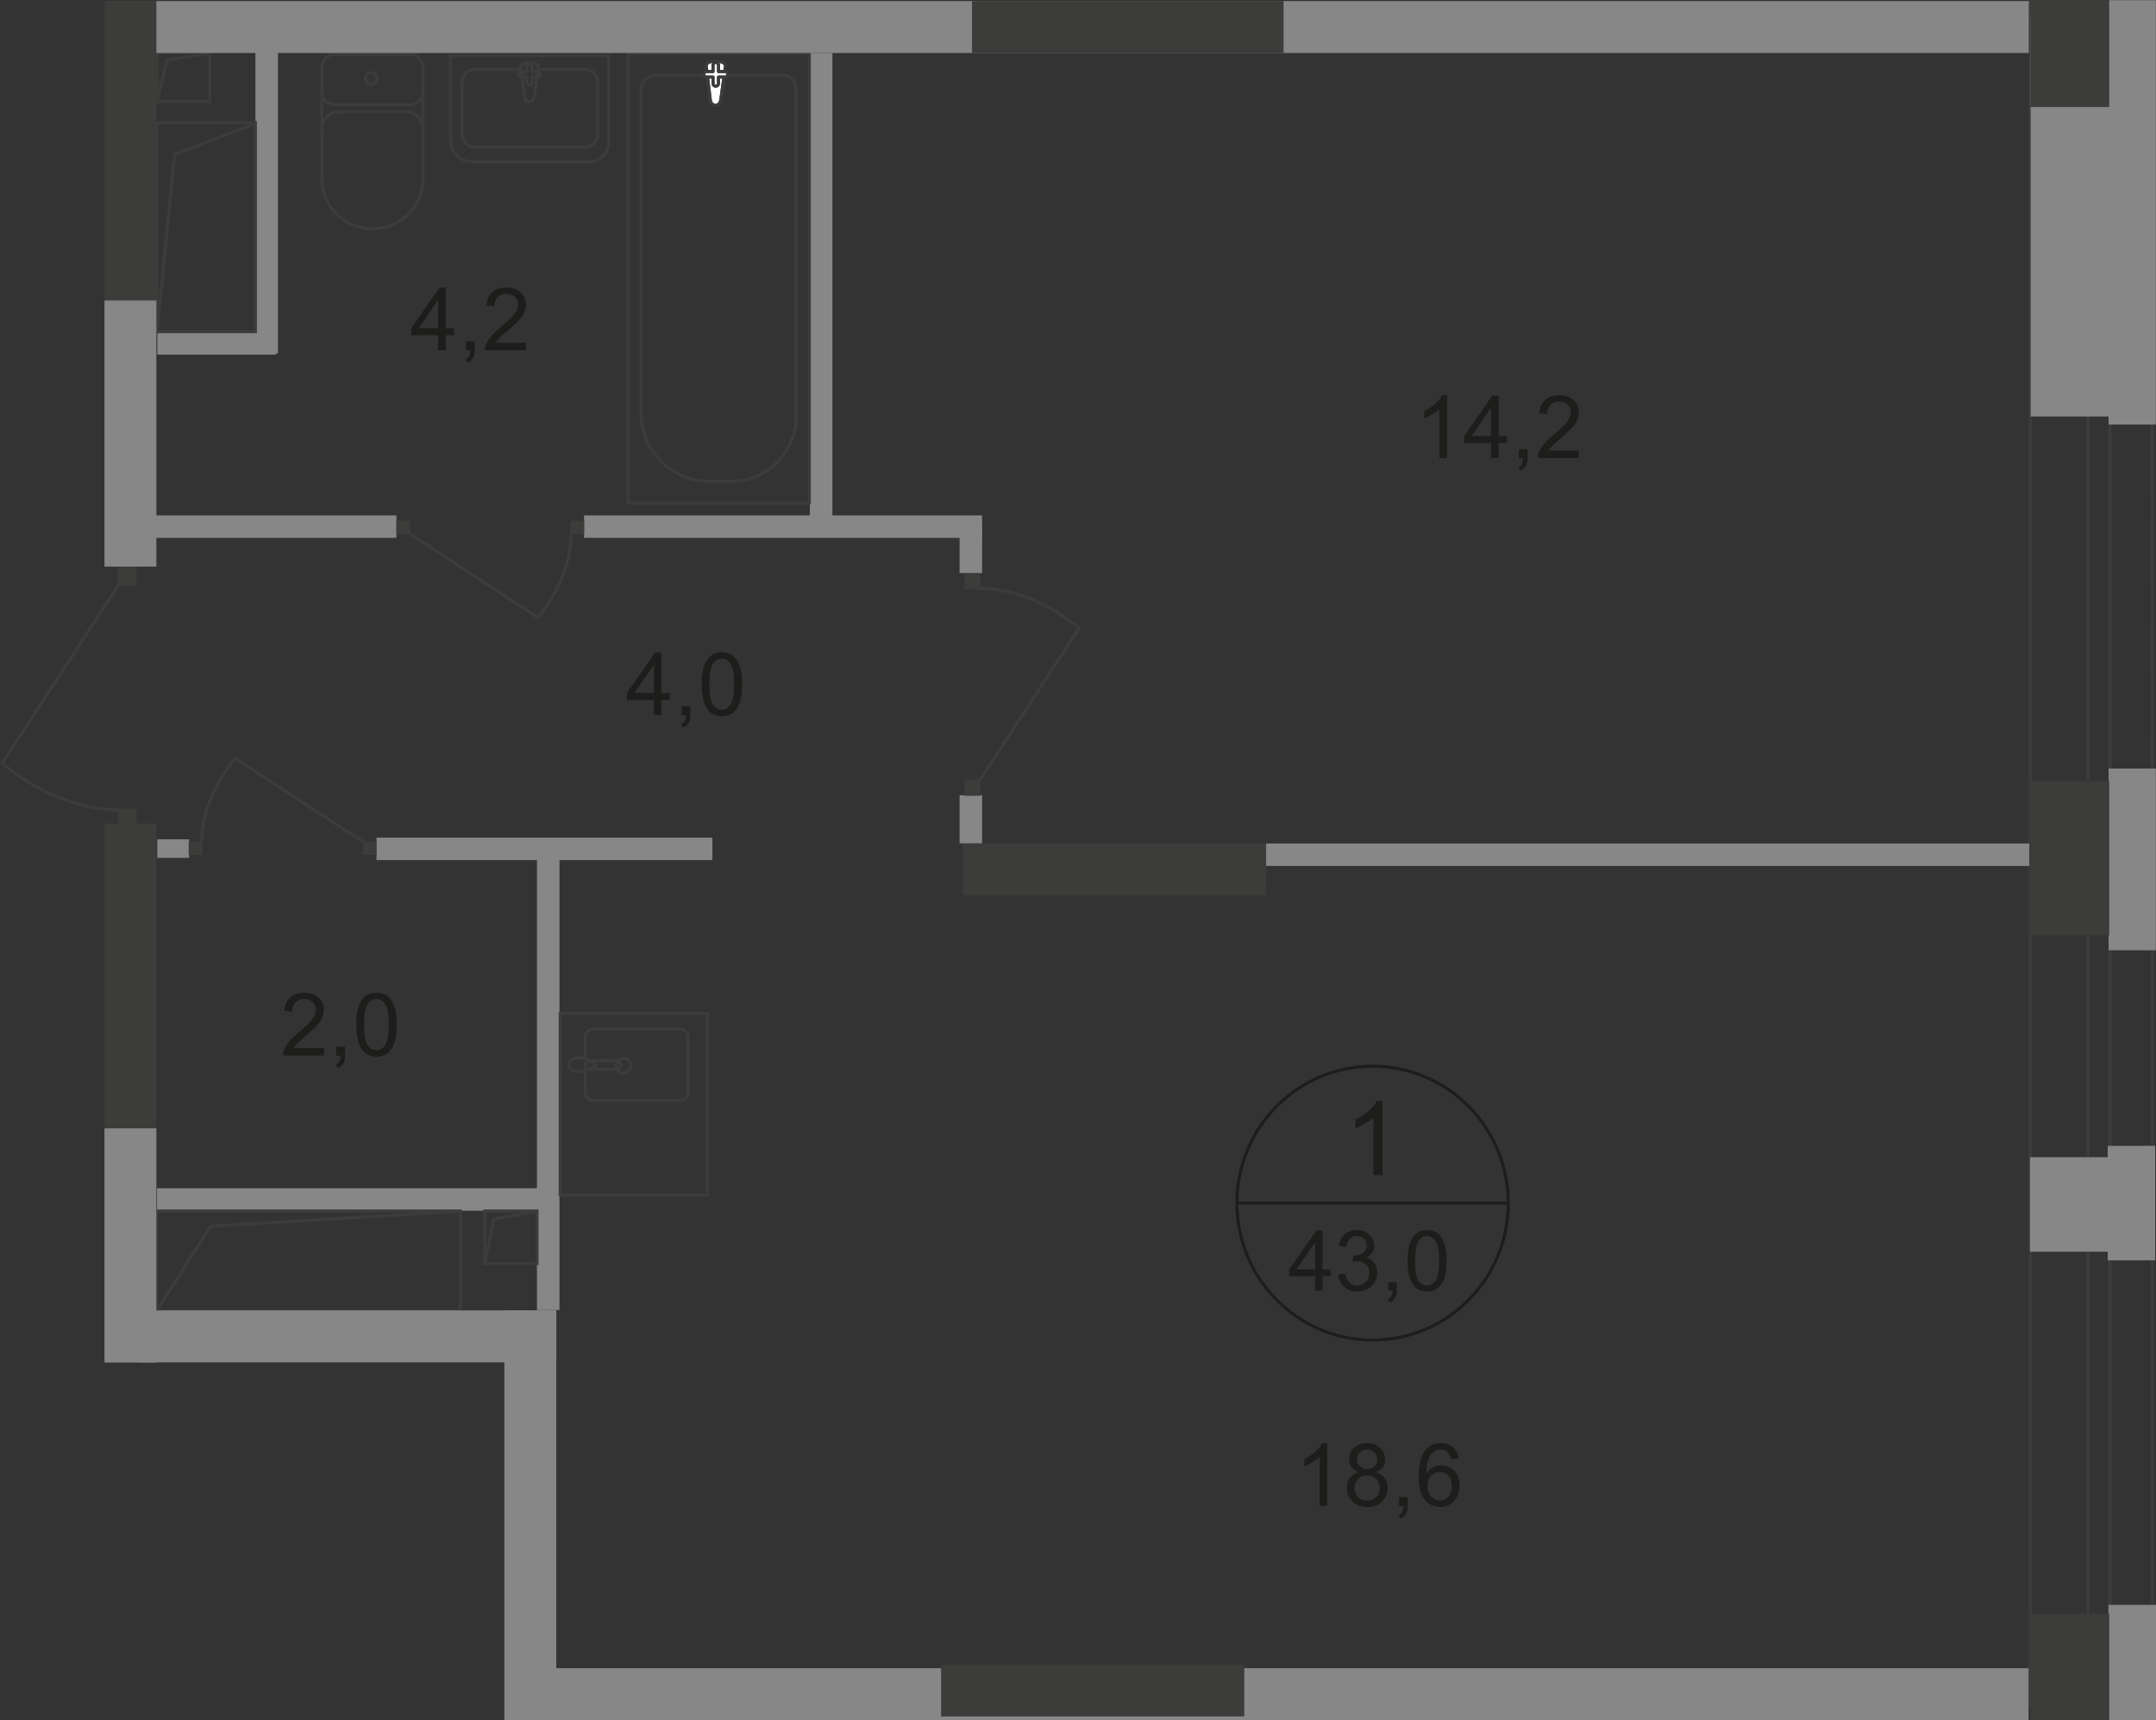 <?xml version="1.0" encoding="UTF-8"?>
<svg id="_Слой_2" data-name="Слой 2" xmlns="http://www.w3.org/2000/svg" viewBox="0 0 242.93 193.79">
  <rect x="0" y="0" width="242.93" height="193.79" fill="#333333" stroke="none"/>
  <defs>
    <style>
      .cls-1 {
        stroke-linecap: square;
      }

      .cls-1, .cls-2 {
        stroke-miterlimit: 10;
      }

      .cls-1, .cls-2, .cls-3, .cls-4 {
        fill: none;
        stroke-width: .34px;
      }

      .cls-1, .cls-3, .cls-4 {
        stroke: #3c3c3b;
      }

      .cls-2 {
        stroke: #1d1d1b;
      }

      .cls-5 {
        fill-rule: evenodd;
      }

      .cls-5, .cls-6 {
        fill: #3c3c3b;
      }

      .cls-5, .cls-6, .cls-7, .cls-8, .cls-9 {
        stroke-width: 0px;
      }

      .cls-7 {
        fill: #fff;
      }

      .cls-3 {
        stroke-linecap: round;
        stroke-linejoin: round;
      }

      .cls-8 {
        fill: #878787;
      }

      .cls-4 {
        stroke-miterlimit: 22.93;
      }

      .cls-9 {
        fill: #1d1d1b;
      }
    </style>
  </defs>
  <g id="_Слой_1-2" data-name="Слой 1">
    <g id="_43_0" data-name=" 43 0">
      <polygon class="cls-5" points="242.32 .04 242.35 192.11 228.93 192.11 228.93 .04 228.59 .04 228.59 192.27 242.69 192.27 242.66 .04 242.32 .04"/>
      <polygon class="cls-5" points="237.57 .04 237.57 192.11 235.44 192.11 235.44 .04 235.1 .04 235.1 192.27 237.91 192.27 237.91 .04 237.57 .04"/>
      <rect class="cls-8" x="17.73" y=".2" width="22.03" height="2.59"/>
      <rect class="cls-8" x="28.78" y="3.25" width="2.54" height="36.56"/>
      <rect class="cls-8" x="17.73" y="37.36" width="13.36" height="2.59"/>
      <rect class="cls-8" x="60.5" y="96.05" width="2.54" height="51.53"/>
      <rect class="cls-8" x="42.42" y="94.36" width="37.85" height="2.53"/>
      <rect class="cls-8" x="17.69" y="133.86" width="43.58" height="2.53"/>
      <rect class="cls-8" x="17.72" y="94.55" width="3.59" height="2.09"/>
      <rect class="cls-6" x="108.5" y="95" width="34.16" height="5.85"/>
      <rect class="cls-1" x="54.61" y="136.42" width="5.9" height="5.92"/>
      <polyline class="cls-1" points="54.61 142.34 55.66 137.32 60.46 136.46"/>
      <rect class="cls-1" x="17.73" y="5.97" width="5.9" height="5.48"/>
      <polyline class="cls-1" points="17.73 11.45 18.78 6.8 23.58 6.01"/>
      <rect class="cls-8" x="65.81" y="58.06" width="44.85" height="2.53"/>
      <rect class="cls-8" x="17.36" y="58.06" width="27.31" height="2.53"/>
      <rect class="cls-8" x="91.25" y="5.97" width="2.54" height="52.88"/>
      <path class="cls-3" d="m60.18,10.97l.48-3.41c.09-.64-2.07-.7-1.99,0l.42,3.41c.03.28.24.52.54.52s.5-.24.54-.52h0Z"/>
      <path class="cls-3" d="m60.91,8.39h0c0-.15-.13-.27-.29-.27h-.67v-.64c0-.15-.13-.28-.29-.28s-.29.12-.29.28v.64h-.67c-.16,0-.29.12-.29.27s.13.28.29.28h.67v.64c0,.15.13.28.29.28s.29-.12.29-.28v-.64h.67c.16,0,.29-.12.29-.28Z"/>
      <path class="cls-3" d="m68.57,6.24v9.81c0,1.2-.98,2.18-2.18,2.18h-13.17c-1.35,0-2.45-1.1-2.45-2.45V6.25h17.8Z"/>
      <path class="cls-3" d="m60.87,7.82h5.05c.78,0,1.42.64,1.42,1.42v5.89c0,.78-.64,1.42-1.42,1.42h-12.46c-.78,0-1.42-.64-1.42-1.42v-5.89c0-.78.64-1.42,1.42-1.42h5.15"/>
      <rect class="cls-4" x="70.72" y="6.04" width="20.47" height="50.62"/>
      <path class="cls-4" d="m72.22,46.54V10.22c0-.96.78-1.75,1.74-1.75h14.15c.88,0,1.59.71,1.59,1.59v36.89c0,4-3.27,7.27-7.27,7.27h-2.52c-4.23,0-7.69-3.46-7.69-7.68h0Z"/>
      <path class="cls-7" d="m81.21,11.27l.53-3.83c.1-.71-2.25-.78-2.16,0l.45,3.83c.04.32.26.59.59.59s.54-.27.59-.59h0Z"/>
      <path class="cls-4" d="m81.21,11.27l.53-3.83c.1-.71-2.25-.78-2.16,0l.45,3.83c.04.32.26.59.59.59s.54-.27.59-.59h0Z"/>
      <path class="cls-3" d="m81.21,11.27l.53-3.83c.1-.71-2.25-.78-2.16,0l.45,3.83c.04.32.26.59.59.59s.54-.27.59-.59h0Z"/>
      <path class="cls-7" d="m82,8.37h0c0-.17-.14-.31-.31-.31h-.73v-.72c0-.17-.14-.31-.31-.31s-.31.14-.31.31v.72h-.73c-.17,0-.31.14-.31.31s.14.31.31.31h.73v.72c0,.17.14.31.31.31s.31-.14.31-.31v-.72h.73c.17,0,.31-.14.31-.31Z"/>
      <path class="cls-3" d="m82,8.37h0c0-.17-.14-.31-.31-.31h-.73v-.72c0-.17-.14-.31-.31-.31s-.31.14-.31.31v.72h-.73c-.17,0-.31.14-.31.31s.14.31.31.31h.73v.72c0,.17.14.31.31.31s.31-.14.31-.31v-.72h.73c.17,0,.31-.14.31-.31Z"/>
      <path class="cls-3" d="m82,8.37h0c0-.17-.14-.31-.31-.31h-.73v-.72c0-.17-.14-.31-.31-.31s-.31.14-.31.31v.72h-.73c-.17,0-.31.14-.31.31s.14.31.31.31h.73v.72c0,.17.14.31.31.31s.31-.14.31-.31v-.72h.73c.17,0,.31-.14.31-.31Z"/>
      <path class="cls-3" d="m47.65,7.54c0-.79-.64-1.42-1.42-1.42"/>
      <line class="cls-3" x1="47.66" y1="7.57" x2="47.66" y2="20.24"/>
      <path class="cls-3" d="m36.27,20.21c0,3.07,2.55,5.56,5.69,5.56s5.69-2.49,5.69-5.56"/>
      <line class="cls-3" x1="36.27" y1="20.34" x2="36.27" y2="7.67"/>
      <path class="cls-3" d="m37.69,6.12c-.79,0-1.42.64-1.42,1.42"/>
      <line class="cls-3" x1="37.56" y1="6.12" x2="46.09" y2="6.12"/>
      <path class="cls-3" d="m41.83,8.19c-.36,0-.65.29-.65.65s.29.65.65.65.65-.29.65-.65-.29-.65-.65-.65Z"/>
      <path class="cls-3" d="m36.27,10.38c0,.79.64,1.42,1.42,1.42"/>
      <line class="cls-3" x1="37.56" y1="11.81" x2="46.09" y2="11.81"/>
      <path class="cls-3" d="m46.22,11.81c.79,0,1.42-.64,1.42-1.42"/>
      <path class="cls-3" d="m47.65,14.52c0-1.07-.87-1.94-1.94-1.94"/>
      <line class="cls-3" x1="45.58" y1="12.58" x2="38.08" y2="12.58"/>
      <path class="cls-3" d="m38.21,12.58c-1.07,0-1.94.87-1.94,1.94"/>
      <path class="cls-4" d="m70.25,120.9c-.47,0-.85-.38-.85-.84s.38-.84.85-.84.85.38.85.84-.38.84-.85.84Z"/>
      <rect class="cls-3" x="63.12" y="114.15" width="16.6" height="20.48"/>
      <path class="cls-4" d="m69.42,119.45h-2.97c-.28,0-.51.23-.51.51s.23.51.51.51h2.97c.28,0,.51-.23.51-.51s-.23-.51-.51-.51Z"/>
      <path class="cls-3" d="m65.95,119.21v-2.56c0-.4.48-.73,1.06-.73h9.43c.58,0,1.06.33,1.06.73v6.6c0,.4-.48.73-1.06.73h-9.43c-.58,0-1.06-.33-1.06-.73v-2.67"/>
      <path class="cls-4" d="m65.84,119.27c.42.15.69.25.87.32.13.05.24.09.32.12.02,0,.03.03.04.05.01.03.02.06.02.09v.2s0,.07-.02.09c-.01.03-.03.05-.04.05-.08.03-.18.07-.32.11-.18.07-.45.16-.87.31-.29.11-.64.13-.98.05-.44-.1-.78-.37-.78-.73s.33-.63.78-.73c.34-.08.69-.05.98.05v.02Z"/>
      <rect class="cls-8" x="108.12" y="89.59" width="2.54" height="5.41"/>
      <rect class="cls-6" x="108.67" y="64.57" width="1.8" height="1.84"/>
      <path class="cls-4" d="m110.31,88.03l11.29-17.28c-3.14-2.51-6.85-4.4-11.33-4.49"/>
      <rect class="cls-6" x="108.67" y="87.81" width="1.8" height="1.84"/>
      <rect class="cls-8" x="108.12" y="59.14" width="2.54" height="5.41"/>
      <rect class="cls-6" x="13.28" y="91.1" width="2.11" height="2.15"/>
      <path class="cls-4" d="m13.47,65.74L.23,86c3.68,2.94,8.03,5.16,13.28,5.26"/>
      <rect class="cls-6" x="13.28" y="63.85" width="2.11" height="2.15"/>
      <rect class="cls-6" x="64.27" y="58.66" width="1.55" height="1.52"/>
      <path class="cls-4" d="m46.03,60.04l14.57,9.52c2.12-2.65,3.71-5.78,3.78-9.56"/>
      <rect class="cls-6" x="44.67" y="58.66" width="1.55" height="1.52"/>
      <rect class="cls-6" x="21.26" y="94.78" width="1.55" height="1.52"/>
      <path class="cls-4" d="m41.05,94.92l-14.57-9.52c-2.12,2.65-3.71,5.78-3.78,9.56"/>
      <rect class="cls-6" x="40.87" y="94.78" width="1.55" height="1.52"/>
      <rect class="cls-8" x="142.66" y="95.02" width="85.99" height="2.53"/>
      <path class="cls-2" d="m169.95,135.53c0,8.52-6.84,15.43-15.29,15.43s-15.29-6.91-15.29-15.43,6.84-15.42,15.29-15.42,15.29,6.91,15.29,15.42Z"/>
      <line class="cls-2" x1="139.24" y1="135.53" x2="170.09" y2="135.53"/>
      <g>
        <path class="cls-9" d="m148.19,145.39v-1.62h-2.92v-.76l3.07-4.39h.67v4.39h.91v.76h-.91v1.62h-.83.01Zm0-2.39v-3.06l-2.1,3.06h2.1Z"/>
        <path class="cls-9" d="m150.77,143.6l.83-.11c.09.47.26.81.48,1.02.23.21.51.31.83.31.39,0,.72-.14.98-.41.27-.27.4-.61.4-1.01s-.12-.7-.37-.95-.56-.37-.94-.37c-.16,0-.35.03-.58.09l.09-.73h.13c.35,0,.67-.09.95-.28s.42-.47.42-.86c0-.31-.1-.56-.31-.76s-.47-.3-.79-.3-.59.1-.8.31-.35.51-.41.92l-.83-.15c.1-.56.33-.99.69-1.3s.8-.46,1.33-.46c.37,0,.7.08,1.01.24s.54.38.71.65.25.57.25.87-.08.56-.23.8c-.16.24-.39.43-.69.57.4.09.71.28.93.58.22.29.33.66.33,1.09,0,.59-.21,1.09-.64,1.51s-.97.62-1.62.62c-.59,0-1.08-.18-1.47-.53s-.61-.81-.67-1.38v.02Z"/>
        <path class="cls-9" d="m156.44,145.39v-.95h.94v.95c0,.35-.06.63-.18.84s-.32.38-.58.5l-.23-.36c.17-.08.3-.19.39-.34.08-.15.13-.36.14-.65h-.48Z"/>
        <path class="cls-9" d="m158.6,142.04c0-.8.08-1.45.25-1.94.16-.49.41-.87.73-1.13.32-.27.73-.4,1.22-.4.36,0,.68.07.95.22s.5.36.67.63c.18.28.32.61.42,1.01.1.4.15.93.15,1.6,0,.8-.08,1.44-.24,1.93s-.4.87-.73,1.13c-.32.27-.73.4-1.22.4-.65,0-1.16-.23-1.53-.7-.44-.56-.67-1.48-.67-2.76h0Zm.85,0c0,1.11.13,1.85.39,2.22s.58.55.96.55.7-.19.96-.56.39-1.11.39-2.22-.13-1.86-.39-2.23c-.26-.37-.58-.55-.96-.55s-.68.16-.91.49c-.28.41-.43,1.18-.43,2.29h-.01Z"/>
      </g>
      <path class="cls-9" d="m155.77,132.39h-1.01v-6.51c-.24.23-.56.47-.96.7s-.75.41-1.07.53v-.99c.57-.27,1.06-.59,1.49-.98s.72-.75.9-1.11h.65v8.35h0Z"/>
      <g>
        <path class="cls-9" d="m149.55,169.65h-.86v-5.52c-.21.2-.48.4-.81.6s-.64.35-.9.45v-.84c.48-.23.9-.5,1.26-.83s.61-.64.76-.94h.55v7.08h0Z"/>
        <path class="cls-9" d="m153.07,165.82c-.36-.13-.62-.32-.79-.56s-.26-.54-.26-.88c0-.51.18-.94.55-1.29s.85-.52,1.46-.52,1.1.18,1.47.54.56.79.56,1.31c0,.33-.08.61-.25.85-.17.24-.43.43-.77.56.43.14.75.37.98.68.22.31.34.69.34,1.12,0,.6-.21,1.11-.63,1.52s-.98.62-1.67.62-1.25-.21-1.67-.62-.63-.93-.63-1.54c0-.46.12-.84.35-1.15s.56-.52.98-.63h-.02Zm-.45,1.79c0,.25.06.49.17.72s.29.41.52.54c.23.13.47.19.74.19.41,0,.75-.13,1.02-.4s.4-.6.4-1.01-.14-.76-.41-1.03c-.28-.27-.62-.41-1.03-.41s-.74.13-1,.4c-.27.27-.4.61-.4,1.01h-.01Zm.28-3.26c0,.33.11.61.32.82.21.21.49.32.83.32s.6-.1.81-.31.32-.47.32-.77-.11-.58-.33-.8-.49-.32-.81-.32-.6.11-.82.32c-.22.21-.32.46-.32.76v-.02Z"/>
        <path class="cls-9" d="m157.64,169.65v-.99h.98v.99c0,.36-.06.65-.19.88-.13.22-.33.4-.61.52l-.24-.37c.18-.08.31-.2.4-.35.09-.16.13-.38.14-.67h-.49,0Z"/>
        <path class="cls-9" d="m164.34,164.32l-.85.07c-.08-.34-.18-.59-.32-.74-.23-.25-.52-.37-.86-.37-.27,0-.51.08-.72.23-.27.2-.48.49-.64.87-.16.38-.24.93-.24,1.63.21-.32.46-.55.76-.71.3-.15.61-.23.94-.23.57,0,1.06.21,1.46.64.4.42.6.97.6,1.65,0,.44-.09.85-.28,1.23s-.45.67-.78.87c-.33.2-.71.3-1.12.3-.71,0-1.3-.27-1.75-.8s-.68-1.4-.68-2.62c0-1.36.25-2.35.75-2.97.44-.54,1.02-.81,1.76-.81.55,0,1,.16,1.35.47s.56.74.63,1.29h-.01Zm-3.5,3.04c0,.3.06.58.19.86.12.27.3.48.53.62s.46.21.71.21c.36,0,.67-.15.93-.44s.39-.7.39-1.2-.13-.87-.39-1.15-.58-.42-.97-.42-.72.14-.99.42-.41.65-.41,1.1h0Z"/>
      </g>
      <g>
        <path class="cls-9" d="m163.05,51.6h-.86v-5.52c-.21.2-.48.4-.81.6s-.64.35-.9.45v-.84c.48-.23.9-.5,1.26-.83s.61-.64.76-.94h.55v7.08h0Z"/>
        <path class="cls-9" d="m168,51.6v-1.69h-3.03v-.79l3.19-4.57h.7v4.57h.94v.79h-.94v1.69h-.86Zm0-2.48v-3.18l-2.19,3.18h2.19Z"/>
        <path class="cls-9" d="m171.14,51.6v-.99h.98v.99c0,.36-.06.65-.19.88-.13.22-.33.4-.61.52l-.24-.37c.18-.08.31-.2.4-.35.09-.16.13-.38.14-.67h-.49,0Z"/>
        <path class="cls-9" d="m177.9,50.76v.83h-4.62c0-.21.03-.41.1-.6.12-.32.31-.63.56-.94.26-.31.63-.66,1.12-1.07.76-.63,1.27-1.13,1.54-1.49.27-.37.4-.71.4-1.04s-.12-.63-.36-.87-.56-.35-.95-.35c-.41,0-.74.12-.99.38s-.37.6-.38,1.04l-.88-.09c.06-.66.29-1.17.68-1.52.39-.35.92-.52,1.59-.52s1.2.19,1.59.56.59.84.59,1.39c0,.28-.06.56-.17.83s-.3.56-.57.86c-.26.3-.71.71-1.32,1.24-.51.44-.85.73-.99.89-.15.16-.27.31-.36.47h3.43-.01Z"/>
      </g>
      <g>
        <path class="cls-9" d="m49.37,39.45v-1.69h-3.03v-.79l3.19-4.57h.7v4.57h.94v.79h-.94v1.69h-.86Zm0-2.48v-3.18l-2.19,3.18h2.19Z"/>
        <path class="cls-9" d="m52.51,39.45v-.99h.98v.99c0,.36-.06.65-.19.88-.13.22-.33.4-.61.52l-.24-.37c.18-.08.31-.2.4-.35.09-.16.13-.38.14-.67h-.49,0Z"/>
        <path class="cls-9" d="m59.27,38.62v.83h-4.62c0-.21.03-.41.1-.6.12-.32.31-.63.56-.94.26-.31.63-.66,1.12-1.07.76-.63,1.27-1.13,1.54-1.49.27-.37.4-.71.4-1.04s-.12-.63-.36-.87-.56-.35-.95-.35c-.41,0-.74.12-.99.38s-.37.6-.38,1.04l-.88-.09c.06-.66.29-1.17.68-1.52.39-.35.92-.52,1.59-.52s1.2.19,1.59.56.59.84.59,1.39c0,.28-.06.56-.17.83-.11.27-.3.56-.57.86-.26.3-.71.71-1.32,1.24-.51.44-.85.73-.99.89-.15.16-.27.31-.36.47h3.43,0Z"/>
      </g>
      <g>
        <path class="cls-9" d="m36.5,118.07v.83h-4.62c0-.21.03-.41.1-.6.12-.32.31-.63.56-.94.26-.31.63-.66,1.12-1.07.76-.63,1.27-1.13,1.54-1.49.27-.37.4-.71.4-1.04s-.12-.63-.36-.87-.56-.35-.95-.35c-.41,0-.74.12-.99.38s-.37.6-.38,1.04l-.88-.09c.06-.66.29-1.17.68-1.52.39-.35.92-.52,1.59-.52s1.2.19,1.59.56.59.84.59,1.39c0,.28-.06.56-.17.83-.11.27-.3.56-.57.86-.26.3-.71.71-1.32,1.24-.51.44-.85.73-.99.89-.15.16-.27.31-.36.47h3.43,0Z"/>
        <path class="cls-9" d="m37.89,118.91v-.99h.98v.99c0,.36-.06.65-.19.88-.13.22-.33.4-.61.52l-.24-.37c.18-.08.31-.2.4-.35.09-.16.13-.38.14-.67h-.49,0Z"/>
        <path class="cls-9" d="m40.14,115.43c0-.83.08-1.5.25-2.01s.42-.9.76-1.18.76-.41,1.27-.41c.38,0,.7.08.99.23s.52.37.7.66c.18.29.33.64.43,1.05.1.41.16.97.16,1.67,0,.83-.08,1.49-.25,2s-.42.9-.75,1.18c-.34.28-.76.42-1.27.42-.67,0-1.2-.24-1.59-.73-.46-.59-.69-1.54-.69-2.87h-.01Zm.88,0c0,1.16.13,1.93.4,2.31s.6.57.99.57.72-.19.99-.58.4-1.15.4-2.31-.13-1.93-.4-2.31-.6-.57-1-.57-.71.17-.94.5c-.3.43-.44,1.22-.44,2.38h0Z"/>
      </g>
      <g>
        <path class="cls-9" d="m73.67,80.55v-1.69h-3.03v-.79l3.19-4.57h.7v4.57h.94v.79h-.94v1.69h-.86Zm0-2.48v-3.18l-2.19,3.18h2.19Z"/>
        <path class="cls-9" d="m76.81,80.55v-.99h.98v.99c0,.36-.06.65-.19.88-.13.22-.33.4-.61.52l-.24-.37c.18-.08.31-.2.4-.35.09-.16.13-.38.14-.67h-.49,0Z"/>
        <path class="cls-9" d="m79.06,77.08c0-.83.08-1.5.25-2.01s.42-.9.76-1.18.76-.41,1.27-.41c.38,0,.7.08.99.23s.52.37.7.66.33.64.43,1.05c.1.41.16.97.16,1.67,0,.83-.08,1.49-.25,2s-.42.9-.75,1.18c-.34.28-.76.42-1.27.42-.67,0-1.2-.24-1.59-.73-.46-.59-.69-1.54-.69-2.87h0Zm.88,0c0,1.16.13,1.93.4,2.31s.6.57.99.57.72-.19.99-.58.4-1.15.4-2.31-.13-1.93-.4-2.31-.6-.57-1-.57-.71.17-.94.5c-.3.43-.44,1.22-.44,2.38h0Z"/>
      </g>
      <rect class="cls-1" x="17.71" y="13.8" width="11.07" height="23.56"/>
      <polyline class="cls-1" points="17.71 37.36 19.67 17.39 28.68 13.95"/>
      <rect class="cls-1" x="17.66" y="136.42" width="34.21" height="11.25"/>
      <polyline class="cls-1" points="17.66 147.66 23.73 138.13 51.55 136.48"/>
      <rect class="cls-8" x="237.49" y="129.08" width="5.35" height="12.9"/>
      <rect class="cls-8" x="237.57" y="180.79" width="5.36" height="13"/>
      <rect class="cls-8" x="228.73" y="130.36" width="10.77" height="10.65"/>
      <rect class="cls-6" x="228.81" y="181.8" width="8.85" height="11.99"/>
      <rect class="cls-8" x="237.59" y=".02" width="5.32" height="47.81"/>
      <rect class="cls-8" x="237.59" y="86.58" width="5.32" height="20.47"/>
      <rect class="cls-6" x="228.81" y="87.97" width="8.85" height="17.4"/>
      <rect class="cls-8" x="228.81" y="2" width="10.84" height="44.92"/>
      <rect class="cls-8" x="17.17" y=".12" width="211.43" height="5.85"/>
      <rect class="cls-6" x="109.52" y=".12" width="35.11" height="5.85"/>
      <rect class="cls-8" x="57.64" y="187.92" width="170.93" height="5.85"/>
      <rect class="cls-8" x="56.83" y="147.62" width="5.85" height="46.16"/>
      <rect class="cls-8" x="15.68" y="147.62" width="47" height="5.85"/>
      <rect class="cls-6" x="106.04" y="187.51" width="34.16" height="5.85"/>
      <rect class="cls-6" x="11.77" y="92.76" width="5.85" height="34.35"/>
      <rect class="cls-8" x="11.77" y="127.11" width="5.85" height="26.38"/>
      <rect class="cls-6" x="11.77" y=".1" width="5.85" height="33.75"/>
      <rect class="cls-8" x="11.77" y="33.85" width="5.85" height="29.98"/>
      <rect class="cls-6" x="228.81" width="8.85" height="12.06"/>
    </g>
  </g>
</svg>
